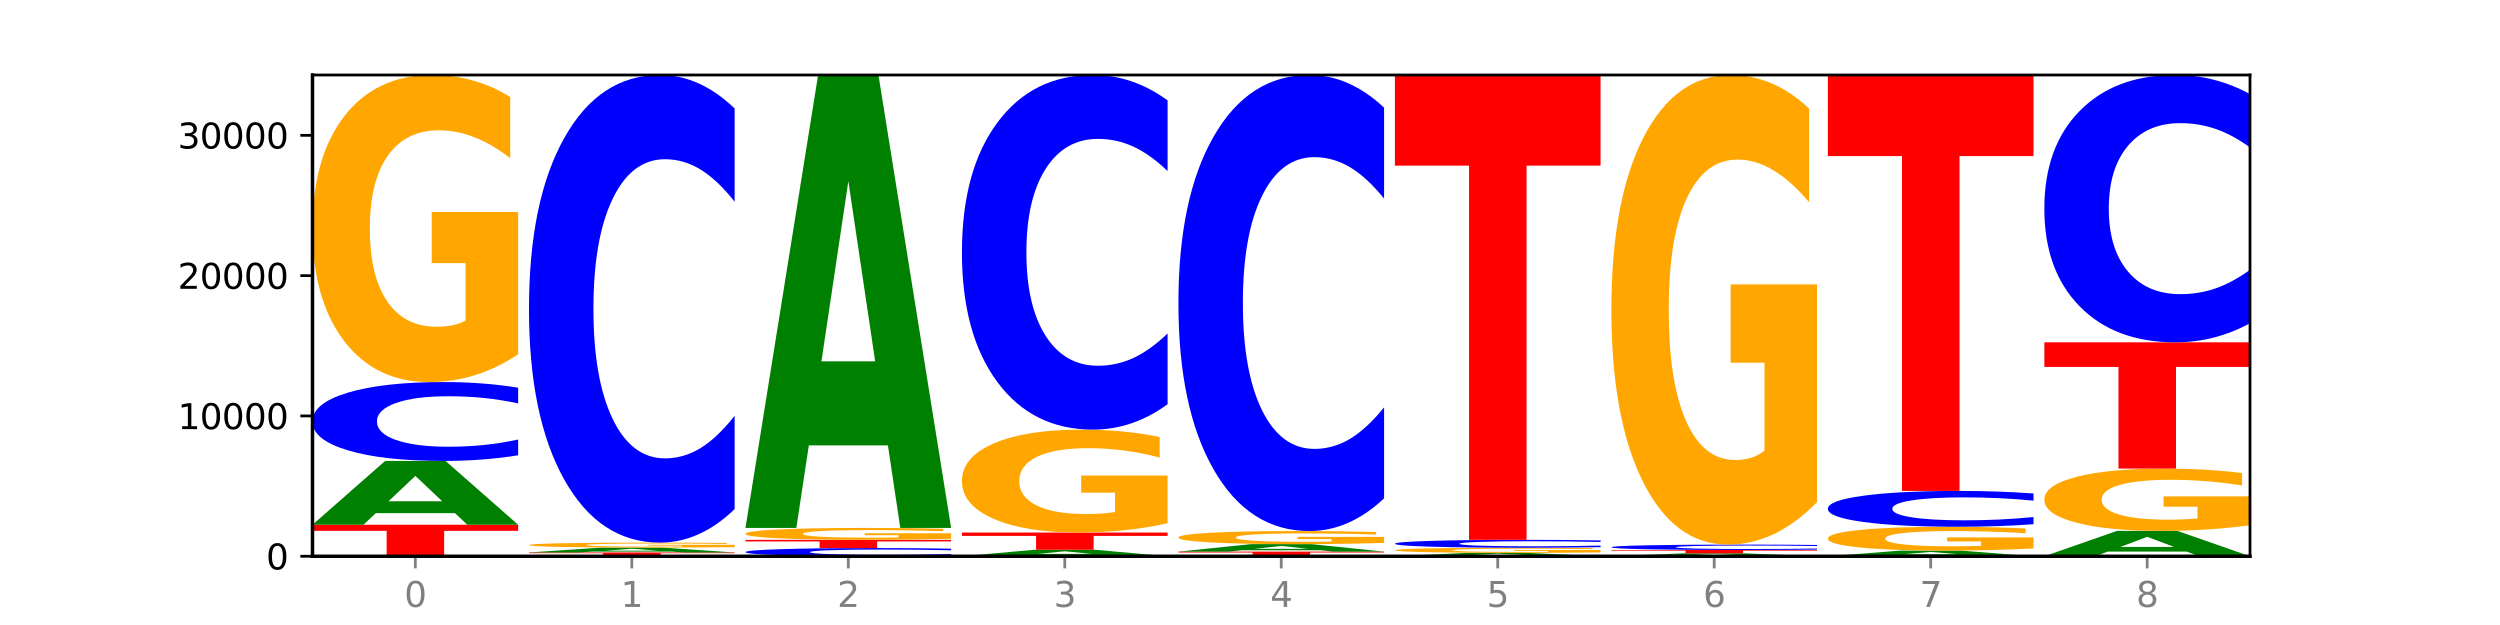 <?xml version="1.0" encoding="utf-8" standalone="no"?>
<!DOCTYPE svg PUBLIC "-//W3C//DTD SVG 1.1//EN"
  "http://www.w3.org/Graphics/SVG/1.1/DTD/svg11.dtd">
<svg xmlns:xlink="http://www.w3.org/1999/xlink" width="720pt" height="180pt" viewBox="0 0 720 180" xmlns="http://www.w3.org/2000/svg" version="1.1">
 <defs>
  <style type="text/css">*{stroke-linejoin: round; stroke-linecap: butt}</style>
 </defs>
 <g id="figure_1">
  <g id="patch_1">
   <path d="M 0 180 
L 720 180 
L 720 0 
L 0 0 
z
" style="fill: #ffffff"/>
  </g>
  <g id="axes_1">
   <g id="patch_2">
    <path d="M 90 160.2 
L 648 160.2 
L 648 21.6 
L 90 21.6 
z
" style="fill: #ffffff"/>
   </g>
   <g id="line2d_1">
    <path d="M 90 160.2 
L 648 160.2 
" clip-path="url(#p6dfc5646ae)" style="fill: none; stroke: #000000; stroke-width: 0.5; stroke-linecap: square"/>
   </g>
   <g id="patch_3">
    <path d="M 90 151.128 
L 149.229 151.128 
L 149.229 152.898 
L 127.92 152.898 
L 127.92 160.2 
L 111.35 160.2 
L 111.35 152.898 
L 90 152.898 
L 90 151.128 
z
" clip-path="url(#p6dfc5646ae)" style="fill: #ff0000"/>
   </g>
   <g id="patch_4">
    <path d="M 131.028 147.78 
L 108.249 147.78 
L 104.653 151.128 
L 90 151.128 
L 110.926 132.747 
L 128.303 132.747 
L 149.229 151.128 
L 134.588 151.128 
L 131.028 147.78 
z
M 111.882 144.368 
L 127.359 144.368 
L 119.633 137.056 
L 111.882 144.368 
z
" clip-path="url(#p6dfc5646ae)" style="fill: #008000"/>
   </g>
   <g id="patch_5">
    <path d="M 149.229 131.118 
Q 144.275 131.925 138.917 132.334 
Q 133.56 132.747 127.725 132.747 
Q 110.325 132.747 100.163 129.687 
Q 90 126.627 90 121.395 
Q 90 116.144 100.163 113.089 
Q 110.325 110.029 127.725 110.029 
Q 133.56 110.029 138.917 110.442 
Q 144.275 110.85 149.229 111.658 
L 149.229 116.186 
Q 144.23 115.116 139.38 114.619 
Q 134.53 114.121 129.173 114.121 
Q 119.562 114.121 114.056 116.059 
Q 108.564 117.993 108.564 121.395 
Q 108.564 124.783 114.056 126.721 
Q 119.562 128.655 129.173 128.655 
Q 134.53 128.655 139.38 128.157 
Q 144.23 127.655 149.229 126.585 
L 149.229 131.118 
z
" clip-path="url(#p6dfc5646ae)" style="fill: #0000ff"/>
   </g>
   <g id="patch_6">
    <path d="M 149.229 102.028 
Q 143.256 106.029 136.831 108.038 
Q 130.406 110.029 123.557 110.029 
Q 108.079 110.029 99.04 98.119 
Q 90 86.209 90 65.842 
Q 90 45.237 99.199 33.419 
Q 108.411 21.6 124.433 21.6 
Q 130.605 21.6 136.26 23.207 
Q 141.928 24.797 146.946 27.939 
L 146.946 45.566 
Q 141.769 41.529 136.645 39.538 
Q 131.521 37.529 126.371 37.529 
Q 116.84 37.529 111.677 44.872 
Q 106.513 52.197 106.513 65.842 
Q 106.513 79.359 111.491 86.739 
Q 116.469 94.101 125.628 94.101 
Q 128.123 94.101 130.26 93.681 
Q 132.397 93.242 134.097 92.329 
L 134.097 75.779 
L 124.34 75.779 
L 124.34 61.038 
L 149.229 61.038 
L 149.229 102.028 
z
" clip-path="url(#p6dfc5646ae)" style="fill: #ffa600"/>
   </g>
   <g id="patch_7">
    <path d="M 152.346 159.113 
L 211.575 159.113 
L 211.575 159.325 
L 190.267 159.325 
L 190.267 160.2 
L 173.696 160.2 
L 173.696 159.325 
L 152.346 159.325 
L 152.346 159.113 
z
" clip-path="url(#p6dfc5646ae)" style="fill: #ff0000"/>
   </g>
   <g id="patch_8">
    <path d="M 193.374 158.856 
L 170.596 158.856 
L 166.999 159.113 
L 152.346 159.113 
L 173.272 157.703 
L 190.65 157.703 
L 211.575 159.113 
L 196.935 159.113 
L 193.374 158.856 
z
M 174.229 158.594 
L 189.705 158.594 
L 181.979 158.033 
L 174.229 158.594 
z
" clip-path="url(#p6dfc5646ae)" style="fill: #008000"/>
   </g>
   <g id="patch_9">
    <path d="M 211.575 157.573 
Q 205.602 157.638 199.177 157.671 
Q 192.753 157.703 185.903 157.703 
Q 170.426 157.703 161.386 157.51 
Q 152.346 157.317 152.346 156.988 
Q 152.346 156.655 161.545 156.464 
Q 170.758 156.272 186.779 156.272 
Q 192.952 156.272 198.607 156.298 
Q 204.275 156.324 209.292 156.375 
L 209.292 156.66 
Q 204.115 156.595 198.992 156.562 
Q 193.868 156.53 188.717 156.53 
Q 179.187 156.53 174.023 156.649 
Q 168.859 156.767 168.859 156.988 
Q 168.859 157.207 173.837 157.326 
Q 178.815 157.445 187.974 157.445 
Q 190.47 157.445 192.607 157.438 
Q 194.744 157.431 196.443 157.416 
L 196.443 157.149 
L 186.686 157.149 
L 186.686 156.91 
L 211.575 156.91 
L 211.575 157.573 
z
" clip-path="url(#p6dfc5646ae)" style="fill: #ffa600"/>
   </g>
   <g id="patch_10">
    <path d="M 211.575 146.619 
Q 206.621 151.404 201.264 153.824 
Q 195.906 156.272 190.071 156.272 
Q 172.671 156.272 162.509 138.134 
Q 152.346 119.996 152.346 88.978 
Q 152.346 57.848 162.509 39.738 
Q 172.671 21.6 190.071 21.6 
Q 195.906 21.6 201.264 24.048 
Q 206.621 26.468 211.575 31.253 
L 211.575 58.099 
Q 206.576 51.756 201.726 48.807 
Q 196.876 45.858 191.519 45.858 
Q 181.909 45.858 176.402 57.348 
Q 170.91 68.809 170.91 88.978 
Q 170.91 109.063 176.402 120.553 
Q 181.909 132.014 191.519 132.014 
Q 196.876 132.014 201.726 129.065 
Q 206.576 126.089 211.575 119.746 
L 211.575 146.619 
z
" clip-path="url(#p6dfc5646ae)" style="fill: #0000ff"/>
   </g>
   <g id="patch_11">
    <path d="M 273.922 160.031 
Q 268.967 160.115 263.61 160.157 
Q 258.253 160.2 252.418 160.2 
Q 235.018 160.2 224.855 159.883 
Q 214.693 159.565 214.693 159.023 
Q 214.693 158.478 224.855 158.161 
Q 235.018 157.844 252.418 157.844 
Q 258.253 157.844 263.61 157.887 
Q 268.967 157.929 273.922 158.013 
L 273.922 158.483 
Q 268.923 158.372 264.073 158.32 
Q 259.223 158.269 253.865 158.269 
Q 244.255 158.269 238.748 158.47 
Q 233.257 158.67 233.257 159.023 
Q 233.257 159.374 238.748 159.575 
Q 244.255 159.776 253.865 159.776 
Q 259.223 159.776 264.073 159.724 
Q 268.923 159.672 273.922 159.561 
L 273.922 160.031 
z
" clip-path="url(#p6dfc5646ae)" style="fill: #0000ff"/>
   </g>
   <g id="patch_12">
    <path d="M 214.693 155.472 
L 273.922 155.472 
L 273.922 155.935 
L 252.613 155.935 
L 252.613 157.844 
L 236.043 157.844 
L 236.043 155.935 
L 214.693 155.935 
L 214.693 155.472 
z
" clip-path="url(#p6dfc5646ae)" style="fill: #ff0000"/>
   </g>
   <g id="patch_13">
    <path d="M 273.922 155.162 
Q 267.948 155.317 261.524 155.395 
Q 255.099 155.472 248.25 155.472 
Q 232.772 155.472 223.732 155.01 
Q 214.693 154.548 214.693 153.758 
Q 214.693 152.959 223.892 152.5 
Q 233.104 152.042 249.126 152.042 
Q 255.298 152.042 260.953 152.104 
Q 266.621 152.166 271.639 152.287 
L 271.639 152.971 
Q 266.462 152.815 261.338 152.738 
Q 256.214 152.66 251.064 152.66 
Q 241.533 152.66 236.369 152.944 
Q 231.206 153.229 231.206 153.758 
Q 231.206 154.282 236.184 154.569 
Q 241.161 154.854 250.32 154.854 
Q 252.816 154.854 254.953 154.838 
Q 257.09 154.821 258.789 154.786 
L 258.789 154.143 
L 249.033 154.143 
L 249.033 153.572 
L 273.922 153.572 
L 273.922 155.162 
z
" clip-path="url(#p6dfc5646ae)" style="fill: #ffa600"/>
   </g>
   <g id="patch_14">
    <path d="M 255.721 128.279 
L 232.942 128.279 
L 229.346 152.042 
L 214.693 152.042 
L 235.618 21.6 
L 252.996 21.6 
L 273.922 152.042 
L 259.281 152.042 
L 255.721 128.279 
z
M 236.575 104.07 
L 252.051 104.07 
L 244.325 52.184 
L 236.575 104.07 
z
" clip-path="url(#p6dfc5646ae)" style="fill: #008000"/>
   </g>
   <g id="patch_15">
    <path d="M 318.067 159.859 
L 295.289 159.859 
L 291.692 160.2 
L 277.039 160.2 
L 297.965 158.329 
L 315.342 158.329 
L 336.268 160.2 
L 321.627 160.2 
L 318.067 159.859 
z
M 298.922 159.512 
L 314.398 159.512 
L 306.672 158.768 
L 298.922 159.512 
z
" clip-path="url(#p6dfc5646ae)" style="fill: #008000"/>
   </g>
   <g id="patch_16">
    <path d="M 277.039 153.375 
L 336.268 153.375 
L 336.268 154.341 
L 314.959 154.341 
L 314.959 158.329 
L 298.389 158.329 
L 298.389 154.341 
L 277.039 154.341 
L 277.039 153.375 
z
" clip-path="url(#p6dfc5646ae)" style="fill: #ff0000"/>
   </g>
   <g id="patch_17">
    <path d="M 336.268 150.693 
Q 330.295 152.034 323.87 152.708 
Q 317.445 153.375 310.596 153.375 
Q 295.118 153.375 286.079 149.383 
Q 277.039 145.39 277.039 138.563 
Q 277.039 131.655 286.238 127.693 
Q 295.45 123.732 311.472 123.732 
Q 317.645 123.732 323.299 124.27 
Q 328.967 124.803 333.985 125.856 
L 333.985 131.766 
Q 328.808 130.412 323.684 129.745 
Q 318.561 129.071 313.41 129.071 
Q 303.879 129.071 298.716 131.533 
Q 293.552 133.988 293.552 138.563 
Q 293.552 143.094 298.53 145.568 
Q 303.508 148.035 312.667 148.035 
Q 315.162 148.035 317.299 147.895 
Q 319.437 147.748 321.136 147.441 
L 321.136 141.894 
L 311.379 141.894 
L 311.379 136.952 
L 336.268 136.952 
L 336.268 150.693 
z
" clip-path="url(#p6dfc5646ae)" style="fill: #ffa600"/>
   </g>
   <g id="patch_18">
    <path d="M 336.268 116.411 
Q 331.314 120.04 325.956 121.875 
Q 320.599 123.732 314.764 123.732 
Q 297.364 123.732 287.202 109.976 
Q 277.039 96.221 277.039 72.697 
Q 277.039 49.09 287.202 35.355 
Q 297.364 21.6 314.764 21.6 
Q 320.599 21.6 325.956 23.457 
Q 331.314 25.292 336.268 28.921 
L 336.268 49.28 
Q 331.269 44.469 326.419 42.233 
Q 321.569 39.997 316.212 39.997 
Q 306.601 39.997 301.095 48.71 
Q 295.603 57.402 295.603 72.697 
Q 295.603 87.93 301.095 96.643 
Q 306.601 105.335 316.212 105.335 
Q 321.569 105.335 326.419 103.099 
Q 331.269 100.841 336.268 96.031 
L 336.268 116.411 
z
" clip-path="url(#p6dfc5646ae)" style="fill: #0000ff"/>
   </g>
   <g id="patch_19">
    <path d="M 339.385 158.867 
L 398.615 158.867 
L 398.615 159.127 
L 377.306 159.127 
L 377.306 160.2 
L 360.735 160.2 
L 360.735 159.127 
L 339.385 159.127 
L 339.385 158.867 
z
" clip-path="url(#p6dfc5646ae)" style="fill: #ff0000"/>
   </g>
   <g id="patch_20">
    <path d="M 380.413 158.473 
L 357.635 158.473 
L 354.038 158.867 
L 339.385 158.867 
L 360.311 156.709 
L 377.689 156.709 
L 398.615 158.867 
L 383.974 158.867 
L 380.413 158.473 
z
M 361.268 158.073 
L 376.744 158.073 
L 369.018 157.215 
L 361.268 158.073 
z
" clip-path="url(#p6dfc5646ae)" style="fill: #008000"/>
   </g>
   <g id="patch_21">
    <path d="M 398.615 156.368 
Q 392.641 156.538 386.217 156.624 
Q 379.792 156.709 372.942 156.709 
Q 357.465 156.709 348.425 156.202 
Q 339.385 155.694 339.385 154.827 
Q 339.385 153.949 348.584 153.446 
Q 357.797 152.943 373.818 152.943 
Q 379.991 152.943 385.646 153.011 
Q 391.314 153.079 396.331 153.213 
L 396.331 153.963 
Q 391.154 153.791 386.031 153.707 
Q 380.907 153.621 375.757 153.621 
Q 366.226 153.621 361.062 153.934 
Q 355.898 154.246 355.898 154.827 
Q 355.898 155.403 360.876 155.717 
Q 365.854 156.03 375.013 156.03 
Q 377.509 156.03 379.646 156.012 
Q 381.783 155.994 383.482 155.955 
L 383.482 155.25 
L 373.726 155.25 
L 373.726 154.622 
L 398.615 154.622 
L 398.615 156.368 
z
" clip-path="url(#p6dfc5646ae)" style="fill: #ffa600"/>
   </g>
   <g id="patch_22">
    <path d="M 398.615 143.528 
Q 393.66 148.195 388.303 150.555 
Q 382.945 152.943 377.111 152.943 
Q 359.71 152.943 349.548 135.253 
Q 339.385 117.563 339.385 87.312 
Q 339.385 56.952 349.548 39.29 
Q 359.71 21.6 377.111 21.6 
Q 382.945 21.6 388.303 23.988 
Q 393.66 26.348 398.615 31.015 
L 398.615 57.196 
Q 393.615 51.01 388.765 48.134 
Q 383.915 45.259 378.558 45.259 
Q 368.948 45.259 363.441 56.464 
Q 357.95 67.642 357.95 87.312 
Q 357.95 106.901 363.441 118.106 
Q 368.948 129.284 378.558 129.284 
Q 383.915 129.284 388.765 126.408 
Q 393.615 123.505 398.615 117.319 
L 398.615 143.528 
z
" clip-path="url(#p6dfc5646ae)" style="fill: #0000ff"/>
   </g>
   <g id="patch_23">
    <path d="M 442.76 160.023 
L 419.981 160.023 
L 416.385 160.2 
L 401.732 160.2 
L 422.658 159.226 
L 440.035 159.226 
L 460.961 160.2 
L 446.32 160.2 
L 442.76 160.023 
z
M 423.614 159.842 
L 439.091 159.842 
L 431.365 159.454 
L 423.614 159.842 
z
" clip-path="url(#p6dfc5646ae)" style="fill: #008000"/>
   </g>
   <g id="patch_24">
    <path d="M 460.961 159.092 
Q 454.988 159.159 448.563 159.193 
Q 442.138 159.226 435.289 159.226 
Q 419.811 159.226 410.772 159.027 
Q 401.732 158.828 401.732 158.487 
Q 401.732 158.143 410.931 157.945 
Q 420.143 157.747 436.165 157.747 
Q 442.337 157.747 447.992 157.774 
Q 453.66 157.801 458.678 157.853 
L 458.678 158.148 
Q 453.501 158.081 448.377 158.047 
Q 443.253 158.014 438.103 158.014 
Q 428.572 158.014 423.408 158.136 
Q 418.245 158.259 418.245 158.487 
Q 418.245 158.713 423.223 158.837 
Q 428.2 158.96 437.36 158.96 
Q 439.855 158.96 441.992 158.953 
Q 444.129 158.945 445.828 158.93 
L 445.828 158.653 
L 436.072 158.653 
L 436.072 158.407 
L 460.961 158.407 
L 460.961 159.092 
z
" clip-path="url(#p6dfc5646ae)" style="fill: #ffa600"/>
   </g>
   <g id="patch_25">
    <path d="M 460.961 157.584 
Q 456.006 157.665 450.649 157.706 
Q 445.292 157.747 439.457 157.747 
Q 422.057 157.747 411.894 157.441 
Q 401.732 157.134 401.732 156.61 
Q 401.732 156.085 411.894 155.779 
Q 422.057 155.472 439.457 155.472 
Q 445.292 155.472 450.649 155.514 
Q 456.006 155.554 460.961 155.635 
L 460.961 156.089 
Q 455.962 155.982 451.112 155.932 
Q 446.262 155.882 440.904 155.882 
Q 431.294 155.882 425.788 156.076 
Q 420.296 156.27 420.296 156.61 
Q 420.296 156.95 425.788 157.144 
Q 431.294 157.337 440.904 157.337 
Q 446.262 157.337 451.112 157.288 
Q 455.962 157.237 460.961 157.13 
L 460.961 157.584 
z
" clip-path="url(#p6dfc5646ae)" style="fill: #0000ff"/>
   </g>
   <g id="patch_26">
    <path d="M 401.732 21.6 
L 460.961 21.6 
L 460.961 47.709 
L 439.652 47.709 
L 439.652 155.472 
L 423.082 155.472 
L 423.082 47.709 
L 401.732 47.709 
L 401.732 21.6 
z
" clip-path="url(#p6dfc5646ae)" style="fill: #ff0000"/>
   </g>
   <g id="patch_27">
    <path d="M 505.106 160.047 
L 482.328 160.047 
L 478.731 160.2 
L 464.078 160.2 
L 485.004 159.36 
L 502.382 159.36 
L 523.307 160.2 
L 508.667 160.2 
L 505.106 160.047 
z
M 485.961 159.891 
L 501.437 159.891 
L 493.711 159.557 
L 485.961 159.891 
z
" clip-path="url(#p6dfc5646ae)" style="fill: #008000"/>
   </g>
   <g id="patch_28">
    <path d="M 464.078 158.398 
L 523.307 158.398 
L 523.307 158.585 
L 501.999 158.585 
L 501.999 159.36 
L 485.428 159.36 
L 485.428 158.585 
L 464.078 158.585 
L 464.078 158.398 
z
" clip-path="url(#p6dfc5646ae)" style="fill: #ff0000"/>
   </g>
   <g id="patch_29">
    <path d="M 523.307 158.286 
Q 518.353 158.341 512.996 158.369 
Q 507.638 158.398 501.803 158.398 
Q 484.403 158.398 474.241 158.188 
Q 464.078 157.978 464.078 157.618 
Q 464.078 157.258 474.241 157.048 
Q 484.403 156.838 501.803 156.838 
Q 507.638 156.838 512.996 156.866 
Q 518.353 156.894 523.307 156.95 
L 523.307 157.261 
Q 518.308 157.187 513.458 157.153 
Q 508.608 157.119 503.251 157.119 
Q 493.641 157.119 488.134 157.252 
Q 482.642 157.385 482.642 157.618 
Q 482.642 157.851 488.134 157.984 
Q 493.641 158.117 503.251 158.117 
Q 508.608 158.117 513.458 158.083 
Q 518.308 158.048 523.307 157.975 
L 523.307 158.286 
z
" clip-path="url(#p6dfc5646ae)" style="fill: #0000ff"/>
   </g>
   <g id="patch_30">
    <path d="M 523.307 144.602 
Q 517.334 150.72 510.909 153.793 
Q 504.485 156.838 497.635 156.838 
Q 482.158 156.838 473.118 138.624 
Q 464.078 120.41 464.078 89.261 
Q 464.078 57.749 473.277 39.675 
Q 482.489 21.6 498.511 21.6 
Q 504.684 21.6 510.338 24.058 
Q 516.007 26.489 521.024 31.294 
L 521.024 58.252 
Q 515.847 52.078 510.723 49.033 
Q 505.6 45.96 500.449 45.96 
Q 490.918 45.96 485.755 57.19 
Q 480.591 68.393 480.591 89.261 
Q 480.591 109.934 485.569 121.22 
Q 490.547 132.478 499.706 132.478 
Q 502.201 132.478 504.339 131.835 
Q 506.476 131.165 508.175 129.768 
L 508.175 104.458 
L 498.418 104.458 
L 498.418 81.914 
L 523.307 81.914 
L 523.307 144.602 
z
" clip-path="url(#p6dfc5646ae)" style="fill: #ffa600"/>
   </g>
   <g id="patch_31">
    <path d="M 567.453 159.904 
L 544.674 159.904 
L 541.077 160.2 
L 526.425 160.2 
L 547.35 158.576 
L 564.728 158.576 
L 585.654 160.2 
L 571.013 160.2 
L 567.453 159.904 
z
M 548.307 159.603 
L 563.783 159.603 
L 556.057 158.956 
L 548.307 159.603 
z
" clip-path="url(#p6dfc5646ae)" style="fill: #008000"/>
   </g>
   <g id="patch_32">
    <path d="M 585.654 157.954 
Q 579.68 158.265 573.256 158.421 
Q 566.831 158.576 559.982 158.576 
Q 544.504 158.576 535.464 157.651 
Q 526.425 156.726 526.425 155.145 
Q 526.425 153.545 535.624 152.628 
Q 544.836 151.71 560.858 151.71 
Q 567.03 151.71 572.685 151.835 
Q 578.353 151.958 583.37 152.202 
L 583.37 153.571 
Q 578.194 153.257 573.07 153.103 
Q 567.946 152.947 562.796 152.947 
Q 553.265 152.947 548.101 153.517 
Q 542.938 154.086 542.938 155.145 
Q 542.938 156.194 547.915 156.767 
Q 552.893 157.339 562.052 157.339 
Q 564.548 157.339 566.685 157.306 
Q 568.822 157.272 570.521 157.201 
L 570.521 155.917 
L 560.765 155.917 
L 560.765 154.772 
L 585.654 154.772 
L 585.654 157.954 
z
" clip-path="url(#p6dfc5646ae)" style="fill: #ffa600"/>
   </g>
   <g id="patch_33">
    <path d="M 585.654 150.97 
Q 580.699 151.337 575.342 151.523 
Q 569.985 151.71 564.15 151.71 
Q 546.75 151.71 536.587 150.32 
Q 526.425 148.929 526.425 146.551 
Q 526.425 144.165 536.587 142.776 
Q 546.75 141.386 564.15 141.386 
Q 569.985 141.386 575.342 141.574 
Q 580.699 141.759 585.654 142.126 
L 585.654 144.184 
Q 580.654 143.698 575.805 143.472 
Q 570.955 143.246 565.597 143.246 
Q 555.987 143.246 550.48 144.126 
Q 544.989 145.005 544.989 146.551 
Q 544.989 148.091 550.48 148.972 
Q 555.987 149.851 565.597 149.851 
Q 570.955 149.851 575.805 149.624 
Q 580.654 149.396 585.654 148.91 
L 585.654 150.97 
z
" clip-path="url(#p6dfc5646ae)" style="fill: #0000ff"/>
   </g>
   <g id="patch_34">
    <path d="M 526.425 21.6 
L 585.654 21.6 
L 585.654 44.962 
L 564.345 44.962 
L 564.345 141.386 
L 547.775 141.386 
L 547.775 44.962 
L 526.425 44.962 
L 526.425 21.6 
z
" clip-path="url(#p6dfc5646ae)" style="fill: #ff0000"/>
   </g>
   <g id="patch_35">
    <path d="M 629.799 158.869 
L 607.02 158.869 
L 603.424 160.2 
L 588.771 160.2 
L 609.697 152.894 
L 627.074 152.894 
L 648 160.2 
L 633.359 160.2 
L 629.799 158.869 
z
M 610.653 157.513 
L 626.13 157.513 
L 618.404 154.607 
L 610.653 157.513 
z
" clip-path="url(#p6dfc5646ae)" style="fill: #008000"/>
   </g>
   <g id="patch_36">
    <path d="M 648 151.271 
Q 642.027 152.083 635.602 152.49 
Q 629.177 152.894 622.328 152.894 
Q 606.85 152.894 597.811 150.478 
Q 588.771 148.061 588.771 143.929 
Q 588.771 139.749 597.97 137.351 
Q 607.182 134.953 623.204 134.953 
Q 629.376 134.953 635.031 135.279 
Q 640.699 135.602 645.717 136.239 
L 645.717 139.815 
Q 640.54 138.996 635.416 138.592 
Q 630.292 138.185 625.142 138.185 
Q 615.611 138.185 610.448 139.675 
Q 605.284 141.161 605.284 143.929 
Q 605.284 146.672 610.262 148.169 
Q 615.24 149.662 624.399 149.662 
Q 626.894 149.662 629.031 149.577 
Q 631.168 149.488 632.868 149.303 
L 632.868 145.945 
L 623.111 145.945 
L 623.111 142.954 
L 648 142.954 
L 648 151.271 
z
" clip-path="url(#p6dfc5646ae)" style="fill: #ffa600"/>
   </g>
   <g id="patch_37">
    <path d="M 588.771 98.586 
L 648 98.586 
L 648 105.678 
L 626.691 105.678 
L 626.691 134.953 
L 610.121 134.953 
L 610.121 105.678 
L 588.771 105.678 
L 588.771 98.586 
z
" clip-path="url(#p6dfc5646ae)" style="fill: #ff0000"/>
   </g>
   <g id="patch_38">
    <path d="M 648 93.067 
Q 643.046 95.803 637.688 97.186 
Q 632.331 98.586 626.496 98.586 
Q 609.096 98.586 598.933 88.217 
Q 588.771 77.848 588.771 60.117 
Q 588.771 42.321 598.933 31.969 
Q 609.096 21.6 626.496 21.6 
Q 632.331 21.6 637.688 22.999 
Q 643.046 24.383 648 27.118 
L 648 42.465 
Q 643.001 38.839 638.151 37.153 
Q 633.301 35.467 627.944 35.467 
Q 618.333 35.467 612.827 42.035 
Q 607.335 48.587 607.335 60.117 
Q 607.335 71.599 612.827 78.166 
Q 618.333 84.718 627.944 84.718 
Q 633.301 84.718 638.151 83.033 
Q 643.001 81.331 648 77.705 
L 648 93.067 
z
" clip-path="url(#p6dfc5646ae)" style="fill: #0000ff"/>
   </g>
   <g id="matplotlib.axis_1">
    <g id="xtick_1">
     <g id="line2d_2">
      <defs>
       <path id="m4476bb996d" d="M 0 0 
L 0 3.5 
" style="stroke: #808080; stroke-width: 0.8"/>
      </defs>
      <g>
       <use xlink:href="#m4476bb996d" x="119.615" y="160.2" style="fill: #808080; stroke: #808080; stroke-width: 0.8"/>
      </g>
     </g>
     <g id="text_1">
      <!-- 0 -->
      <g style="fill: #808080" transform="translate(116.433 174.798) scale(0.1 -0.1)">
       <defs>
        <path id="DejaVuSans-30" d="M 2034 4250 
Q 1547 4250 1301 3770 
Q 1056 3291 1056 2328 
Q 1056 1369 1301 889 
Q 1547 409 2034 409 
Q 2525 409 2770 889 
Q 3016 1369 3016 2328 
Q 3016 3291 2770 3770 
Q 2525 4250 2034 4250 
z
M 2034 4750 
Q 2819 4750 3233 4129 
Q 3647 3509 3647 2328 
Q 3647 1150 3233 529 
Q 2819 -91 2034 -91 
Q 1250 -91 836 529 
Q 422 1150 422 2328 
Q 422 3509 836 4129 
Q 1250 4750 2034 4750 
z
" transform="scale(0.016)"/>
       </defs>
       <use xlink:href="#DejaVuSans-30"/>
      </g>
     </g>
    </g>
    <g id="xtick_2">
     <g id="line2d_3">
      <g>
       <use xlink:href="#m4476bb996d" x="181.961" y="160.2" style="fill: #808080; stroke: #808080; stroke-width: 0.8"/>
      </g>
     </g>
     <g id="text_2">
      <!-- 1 -->
      <g style="fill: #808080" transform="translate(178.78 174.798) scale(0.1 -0.1)">
       <defs>
        <path id="DejaVuSans-31" d="M 794 531 
L 1825 531 
L 1825 4091 
L 703 3866 
L 703 4441 
L 1819 4666 
L 2450 4666 
L 2450 531 
L 3481 531 
L 3481 0 
L 794 0 
L 794 531 
z
" transform="scale(0.016)"/>
       </defs>
       <use xlink:href="#DejaVuSans-31"/>
      </g>
     </g>
    </g>
    <g id="xtick_3">
     <g id="line2d_4">
      <g>
       <use xlink:href="#m4476bb996d" x="244.307" y="160.2" style="fill: #808080; stroke: #808080; stroke-width: 0.8"/>
      </g>
     </g>
     <g id="text_3">
      <!-- 2 -->
      <g style="fill: #808080" transform="translate(241.126 174.798) scale(0.1 -0.1)">
       <defs>
        <path id="DejaVuSans-32" d="M 1228 531 
L 3431 531 
L 3431 0 
L 469 0 
L 469 531 
Q 828 903 1448 1529 
Q 2069 2156 2228 2338 
Q 2531 2678 2651 2914 
Q 2772 3150 2772 3378 
Q 2772 3750 2511 3984 
Q 2250 4219 1831 4219 
Q 1534 4219 1204 4116 
Q 875 4013 500 3803 
L 500 4441 
Q 881 4594 1212 4672 
Q 1544 4750 1819 4750 
Q 2544 4750 2975 4387 
Q 3406 4025 3406 3419 
Q 3406 3131 3298 2873 
Q 3191 2616 2906 2266 
Q 2828 2175 2409 1742 
Q 1991 1309 1228 531 
z
" transform="scale(0.016)"/>
       </defs>
       <use xlink:href="#DejaVuSans-32"/>
      </g>
     </g>
    </g>
    <g id="xtick_4">
     <g id="line2d_5">
      <g>
       <use xlink:href="#m4476bb996d" x="306.654" y="160.2" style="fill: #808080; stroke: #808080; stroke-width: 0.8"/>
      </g>
     </g>
     <g id="text_4">
      <!-- 3 -->
      <g style="fill: #808080" transform="translate(303.472 174.798) scale(0.1 -0.1)">
       <defs>
        <path id="DejaVuSans-33" d="M 2597 2516 
Q 3050 2419 3304 2112 
Q 3559 1806 3559 1356 
Q 3559 666 3084 287 
Q 2609 -91 1734 -91 
Q 1441 -91 1130 -33 
Q 819 25 488 141 
L 488 750 
Q 750 597 1062 519 
Q 1375 441 1716 441 
Q 2309 441 2620 675 
Q 2931 909 2931 1356 
Q 2931 1769 2642 2001 
Q 2353 2234 1838 2234 
L 1294 2234 
L 1294 2753 
L 1863 2753 
Q 2328 2753 2575 2939 
Q 2822 3125 2822 3475 
Q 2822 3834 2567 4026 
Q 2313 4219 1838 4219 
Q 1578 4219 1281 4162 
Q 984 4106 628 3988 
L 628 4550 
Q 988 4650 1302 4700 
Q 1616 4750 1894 4750 
Q 2613 4750 3031 4423 
Q 3450 4097 3450 3541 
Q 3450 3153 3228 2886 
Q 3006 2619 2597 2516 
z
" transform="scale(0.016)"/>
       </defs>
       <use xlink:href="#DejaVuSans-33"/>
      </g>
     </g>
    </g>
    <g id="xtick_5">
     <g id="line2d_6">
      <g>
       <use xlink:href="#m4476bb996d" x="369" y="160.2" style="fill: #808080; stroke: #808080; stroke-width: 0.8"/>
      </g>
     </g>
     <g id="text_5">
      <!-- 4 -->
      <g style="fill: #808080" transform="translate(365.819 174.798) scale(0.1 -0.1)">
       <defs>
        <path id="DejaVuSans-34" d="M 2419 4116 
L 825 1625 
L 2419 1625 
L 2419 4116 
z
M 2253 4666 
L 3047 4666 
L 3047 1625 
L 3713 1625 
L 3713 1100 
L 3047 1100 
L 3047 0 
L 2419 0 
L 2419 1100 
L 313 1100 
L 313 1709 
L 2253 4666 
z
" transform="scale(0.016)"/>
       </defs>
       <use xlink:href="#DejaVuSans-34"/>
      </g>
     </g>
    </g>
    <g id="xtick_6">
     <g id="line2d_7">
      <g>
       <use xlink:href="#m4476bb996d" x="431.346" y="160.2" style="fill: #808080; stroke: #808080; stroke-width: 0.8"/>
      </g>
     </g>
     <g id="text_6">
      <!-- 5 -->
      <g style="fill: #808080" transform="translate(428.165 174.798) scale(0.1 -0.1)">
       <defs>
        <path id="DejaVuSans-35" d="M 691 4666 
L 3169 4666 
L 3169 4134 
L 1269 4134 
L 1269 2991 
Q 1406 3038 1543 3061 
Q 1681 3084 1819 3084 
Q 2600 3084 3056 2656 
Q 3513 2228 3513 1497 
Q 3513 744 3044 326 
Q 2575 -91 1722 -91 
Q 1428 -91 1123 -41 
Q 819 9 494 109 
L 494 744 
Q 775 591 1075 516 
Q 1375 441 1709 441 
Q 2250 441 2565 725 
Q 2881 1009 2881 1497 
Q 2881 1984 2565 2268 
Q 2250 2553 1709 2553 
Q 1456 2553 1204 2497 
Q 953 2441 691 2322 
L 691 4666 
z
" transform="scale(0.016)"/>
       </defs>
       <use xlink:href="#DejaVuSans-35"/>
      </g>
     </g>
    </g>
    <g id="xtick_7">
     <g id="line2d_8">
      <g>
       <use xlink:href="#m4476bb996d" x="493.693" y="160.2" style="fill: #808080; stroke: #808080; stroke-width: 0.8"/>
      </g>
     </g>
     <g id="text_7">
      <!-- 6 -->
      <g style="fill: #808080" transform="translate(490.511 174.798) scale(0.1 -0.1)">
       <defs>
        <path id="DejaVuSans-36" d="M 2113 2584 
Q 1688 2584 1439 2293 
Q 1191 2003 1191 1497 
Q 1191 994 1439 701 
Q 1688 409 2113 409 
Q 2538 409 2786 701 
Q 3034 994 3034 1497 
Q 3034 2003 2786 2293 
Q 2538 2584 2113 2584 
z
M 3366 4563 
L 3366 3988 
Q 3128 4100 2886 4159 
Q 2644 4219 2406 4219 
Q 1781 4219 1451 3797 
Q 1122 3375 1075 2522 
Q 1259 2794 1537 2939 
Q 1816 3084 2150 3084 
Q 2853 3084 3261 2657 
Q 3669 2231 3669 1497 
Q 3669 778 3244 343 
Q 2819 -91 2113 -91 
Q 1303 -91 875 529 
Q 447 1150 447 2328 
Q 447 3434 972 4092 
Q 1497 4750 2381 4750 
Q 2619 4750 2861 4703 
Q 3103 4656 3366 4563 
z
" transform="scale(0.016)"/>
       </defs>
       <use xlink:href="#DejaVuSans-36"/>
      </g>
     </g>
    </g>
    <g id="xtick_8">
     <g id="line2d_9">
      <g>
       <use xlink:href="#m4476bb996d" x="556.039" y="160.2" style="fill: #808080; stroke: #808080; stroke-width: 0.8"/>
      </g>
     </g>
     <g id="text_8">
      <!-- 7 -->
      <g style="fill: #808080" transform="translate(552.858 174.798) scale(0.1 -0.1)">
       <defs>
        <path id="DejaVuSans-37" d="M 525 4666 
L 3525 4666 
L 3525 4397 
L 1831 0 
L 1172 0 
L 2766 4134 
L 525 4134 
L 525 4666 
z
" transform="scale(0.016)"/>
       </defs>
       <use xlink:href="#DejaVuSans-37"/>
      </g>
     </g>
    </g>
    <g id="xtick_9">
     <g id="line2d_10">
      <g>
       <use xlink:href="#m4476bb996d" x="618.385" y="160.2" style="fill: #808080; stroke: #808080; stroke-width: 0.8"/>
      </g>
     </g>
     <g id="text_9">
      <!-- 8 -->
      <g style="fill: #808080" transform="translate(615.204 174.798) scale(0.1 -0.1)">
       <defs>
        <path id="DejaVuSans-38" d="M 2034 2216 
Q 1584 2216 1326 1975 
Q 1069 1734 1069 1313 
Q 1069 891 1326 650 
Q 1584 409 2034 409 
Q 2484 409 2743 651 
Q 3003 894 3003 1313 
Q 3003 1734 2745 1975 
Q 2488 2216 2034 2216 
z
M 1403 2484 
Q 997 2584 770 2862 
Q 544 3141 544 3541 
Q 544 4100 942 4425 
Q 1341 4750 2034 4750 
Q 2731 4750 3128 4425 
Q 3525 4100 3525 3541 
Q 3525 3141 3298 2862 
Q 3072 2584 2669 2484 
Q 3125 2378 3379 2068 
Q 3634 1759 3634 1313 
Q 3634 634 3220 271 
Q 2806 -91 2034 -91 
Q 1263 -91 848 271 
Q 434 634 434 1313 
Q 434 1759 690 2068 
Q 947 2378 1403 2484 
z
M 1172 3481 
Q 1172 3119 1398 2916 
Q 1625 2713 2034 2713 
Q 2441 2713 2670 2916 
Q 2900 3119 2900 3481 
Q 2900 3844 2670 4047 
Q 2441 4250 2034 4250 
Q 1625 4250 1398 4047 
Q 1172 3844 1172 3481 
z
" transform="scale(0.016)"/>
       </defs>
       <use xlink:href="#DejaVuSans-38"/>
      </g>
     </g>
    </g>
   </g>
   <g id="matplotlib.axis_2">
    <g id="ytick_1">
     <g id="line2d_11">
      <defs>
       <path id="m6d29793d4f" d="M 0 0 
L -3.5 0 
" style="stroke: #000000; stroke-width: 0.8"/>
      </defs>
      <g>
       <use xlink:href="#m6d29793d4f" x="90" y="160.2" style="stroke: #000000; stroke-width: 0.8"/>
      </g>
     </g>
     <g id="text_10">
      <!-- 0 -->
      <g transform="translate(76.638 163.999) scale(0.1 -0.1)">
       <use xlink:href="#DejaVuSans-30"/>
      </g>
     </g>
    </g>
    <g id="ytick_2">
     <g id="line2d_12">
      <g>
       <use xlink:href="#m6d29793d4f" x="90" y="119.792" style="stroke: #000000; stroke-width: 0.8"/>
      </g>
     </g>
     <g id="text_11">
      <!-- 10000 -->
      <g transform="translate(51.188 123.591) scale(0.1 -0.1)">
       <use xlink:href="#DejaVuSans-31"/>
       <use xlink:href="#DejaVuSans-30" x="63.623"/>
       <use xlink:href="#DejaVuSans-30" x="127.246"/>
       <use xlink:href="#DejaVuSans-30" x="190.869"/>
       <use xlink:href="#DejaVuSans-30" x="254.492"/>
      </g>
     </g>
    </g>
    <g id="ytick_3">
     <g id="line2d_13">
      <g>
       <use xlink:href="#m6d29793d4f" x="90" y="79.384" style="stroke: #000000; stroke-width: 0.8"/>
      </g>
     </g>
     <g id="text_12">
      <!-- 20000 -->
      <g transform="translate(51.188 83.183) scale(0.1 -0.1)">
       <use xlink:href="#DejaVuSans-32"/>
       <use xlink:href="#DejaVuSans-30" x="63.623"/>
       <use xlink:href="#DejaVuSans-30" x="127.246"/>
       <use xlink:href="#DejaVuSans-30" x="190.869"/>
       <use xlink:href="#DejaVuSans-30" x="254.492"/>
      </g>
     </g>
    </g>
    <g id="ytick_4">
     <g id="line2d_14">
      <g>
       <use xlink:href="#m6d29793d4f" x="90" y="38.976" style="stroke: #000000; stroke-width: 0.8"/>
      </g>
     </g>
     <g id="text_13">
      <!-- 30000 -->
      <g transform="translate(51.188 42.775) scale(0.1 -0.1)">
       <use xlink:href="#DejaVuSans-33"/>
       <use xlink:href="#DejaVuSans-30" x="63.623"/>
       <use xlink:href="#DejaVuSans-30" x="127.246"/>
       <use xlink:href="#DejaVuSans-30" x="190.869"/>
       <use xlink:href="#DejaVuSans-30" x="254.492"/>
      </g>
     </g>
    </g>
   </g>
   <g id="patch_39">
    <path d="M 90 160.2 
L 90 21.6 
" style="fill: none; stroke: #000000; stroke-linejoin: miter; stroke-linecap: square"/>
   </g>
   <g id="patch_40">
    <path d="M 648 160.2 
L 648 21.6 
" style="fill: none; stroke: #000000; stroke-width: 0.8; stroke-linejoin: miter; stroke-linecap: square"/>
   </g>
   <g id="patch_41">
    <path d="M 90 160.2 
L 648 160.2 
" style="fill: none; stroke: #000000; stroke-linejoin: miter; stroke-linecap: square"/>
   </g>
   <g id="patch_42">
    <path d="M 90 21.6 
L 648 21.6 
" style="fill: none; stroke: #000000; stroke-width: 0.8; stroke-linejoin: miter; stroke-linecap: square"/>
   </g>
  </g>
 </g>
 <defs>
  <clipPath id="p6dfc5646ae">
   <rect x="90" y="21.6" width="558" height="138.6"/>
  </clipPath>
 </defs>
</svg>
